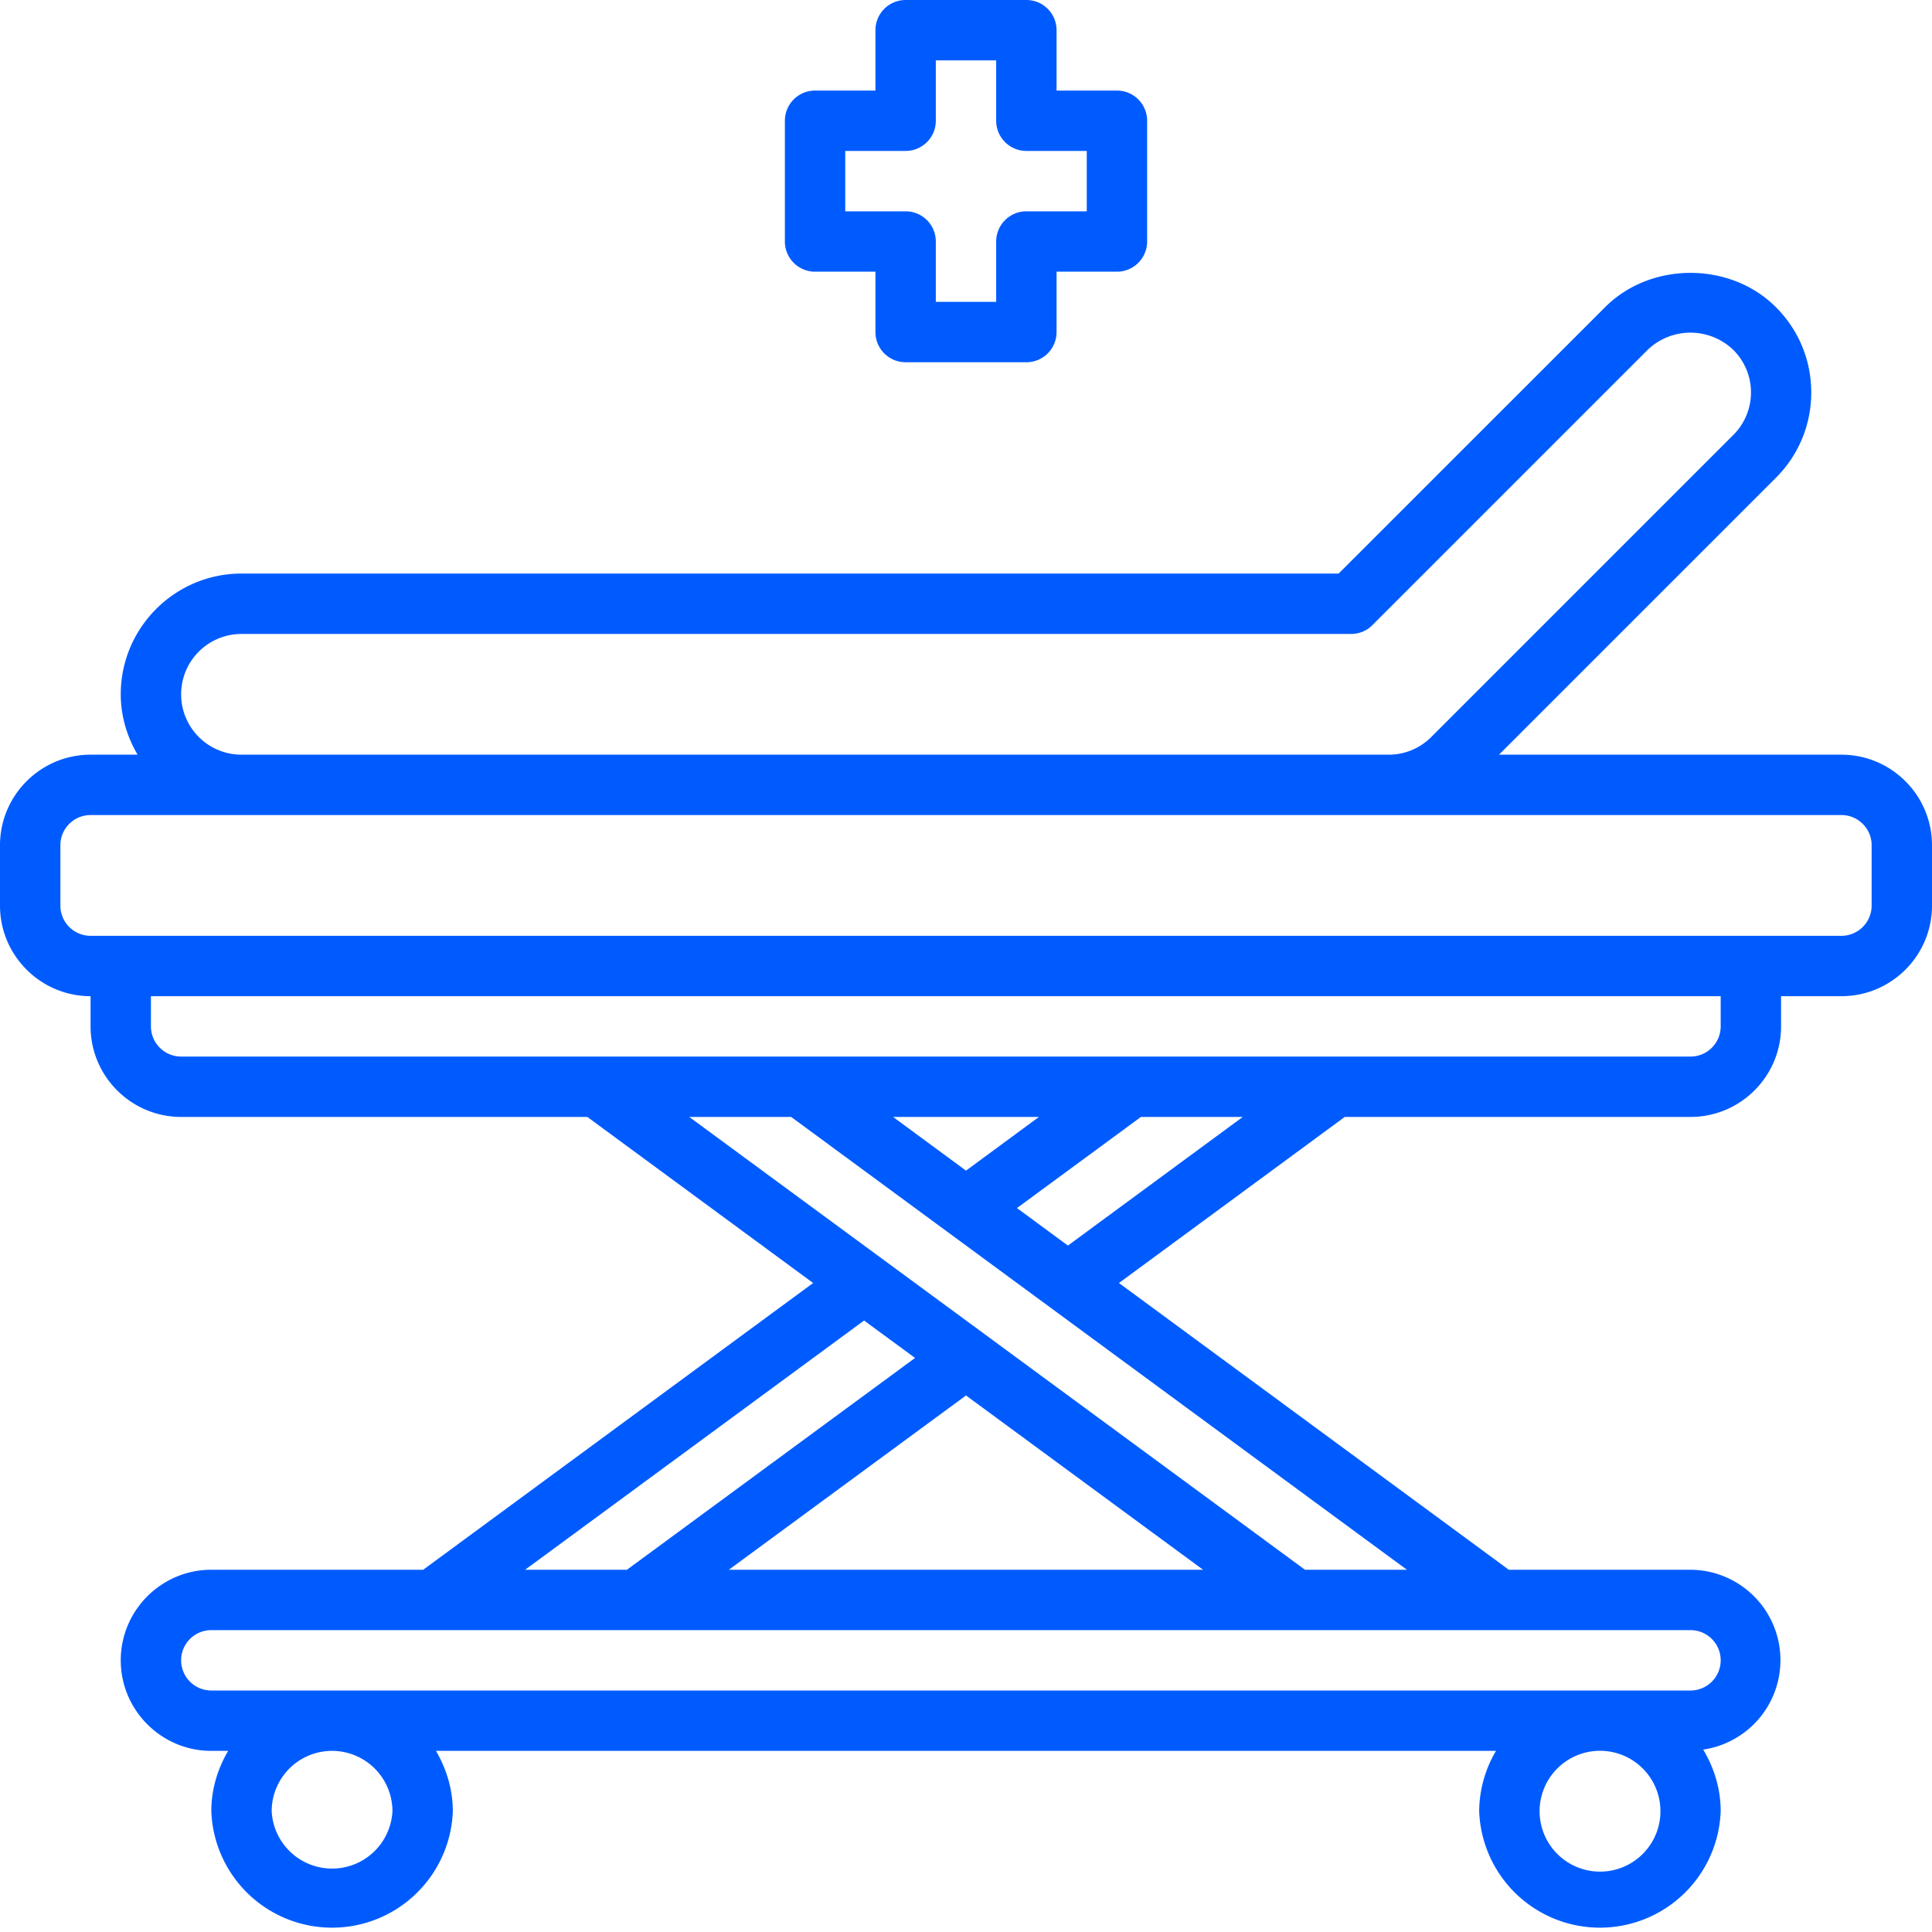 <svg xmlns="http://www.w3.org/2000/svg" width="24" height="24" fill="none"><g fill="#005BFF" clip-path="url(#a)"><path d="M22.875 9.375h-4.254l3.44-3.44c.283-.282.439-.66.439-1.06s-.156-.777-.44-1.06c-.566-.567-1.554-.567-2.12 0l-3.311 3.31H3c-.827 0-1.5.673-1.5 1.5 0 .275.08.529.209.75h-.584C.505 9.375 0 9.88 0 10.5v.75c0 .62.505 1.125 1.125 1.125v.375c0 .62.505 1.125 1.125 1.125h5.046l2.805 2.063L5.257 19.5H2.625c-.62 0-1.125.505-1.125 1.125s.505 1.125 1.125 1.125h.209c-.13.222-.209.476-.209.75a1.501 1.501 0 0 0 3 0c0-.274-.08-.528-.209-.75h13.168a1.486 1.486 0 0 0-.209.75 1.501 1.501 0 0 0 3 0c0-.28-.082-.54-.217-.766A1.123 1.123 0 0 0 21 19.5h-2.257L13.9 15.938l2.805-2.063H21c.62 0 1.125-.504 1.125-1.125v-.375h.75c.62 0 1.125-.504 1.125-1.125v-.75c0-.62-.505-1.125-1.125-1.125ZM2.25 8.625a.75.75 0 0 1 .75-.75h13.784a.37.37 0 0 0 .265-.11l3.42-3.42a.768.768 0 0 1 1.061 0 .745.745 0 0 1 0 1.06l-3.75 3.75a.745.745 0 0 1-.53.22H3a.75.75 0 0 1-.75-.75Zm8.484 7.779.633.465L7.788 19.5H6.523l4.211-3.096Zm4.21 3.096h-5.89L12 17.335l2.945 2.165Zm-10.069 3a.751.751 0 0 1-1.5 0 .75.75 0 0 1 1.5 0Zm15 .75a.75.75 0 1 1 .002-1.501.75.75 0 0 1-.002 1.501Zm1.5-2.625A.375.375 0 0 1 21 21H2.625a.375.375 0 0 1 0-.75H21c.207 0 .375.168.375.375ZM16.211 19.5l-7.649-5.625h1.266l7.649 5.625H16.21Zm-5.117-5.625h1.812l-.906.667-.906-.667Zm2.172 1.598-.633-.466 1.54-1.132h1.265l-2.172 1.598Zm8.109-2.723a.375.375 0 0 1-.375.375H2.25a.375.375 0 0 1-.375-.375v-.375h19.5v.375Zm1.875-1.5a.375.375 0 0 1-.375.375H1.125a.375.375 0 0 1-.375-.375v-.75c0-.207.168-.375.375-.375h21.75c.207 0 .375.168.375.375v.75ZM10.125 3.375h.75v.75c0 .207.168.375.375.375h1.5a.375.375 0 0 0 .375-.375v-.75h.75A.375.375 0 0 0 14.25 3V1.5a.375.375 0 0 0-.375-.375h-.75v-.75A.375.375 0 0 0 12.75 0h-1.5a.375.375 0 0 0-.375.375v.75h-.75a.375.375 0 0 0-.375.375V3c0 .207.168.375.375.375Zm.375-1.5h.75a.375.375 0 0 0 .375-.375V.75h.75v.75c0 .207.168.375.375.375h.75v.75h-.75a.375.375 0 0 0-.375.375v.75h-.75V3a.375.375 0 0 0-.375-.375h-.75v-.75Z"/></g><defs><clipPath id="a"><path fill="#fff" d="M0 0h24v24H0z"/></clipPath></defs></svg>